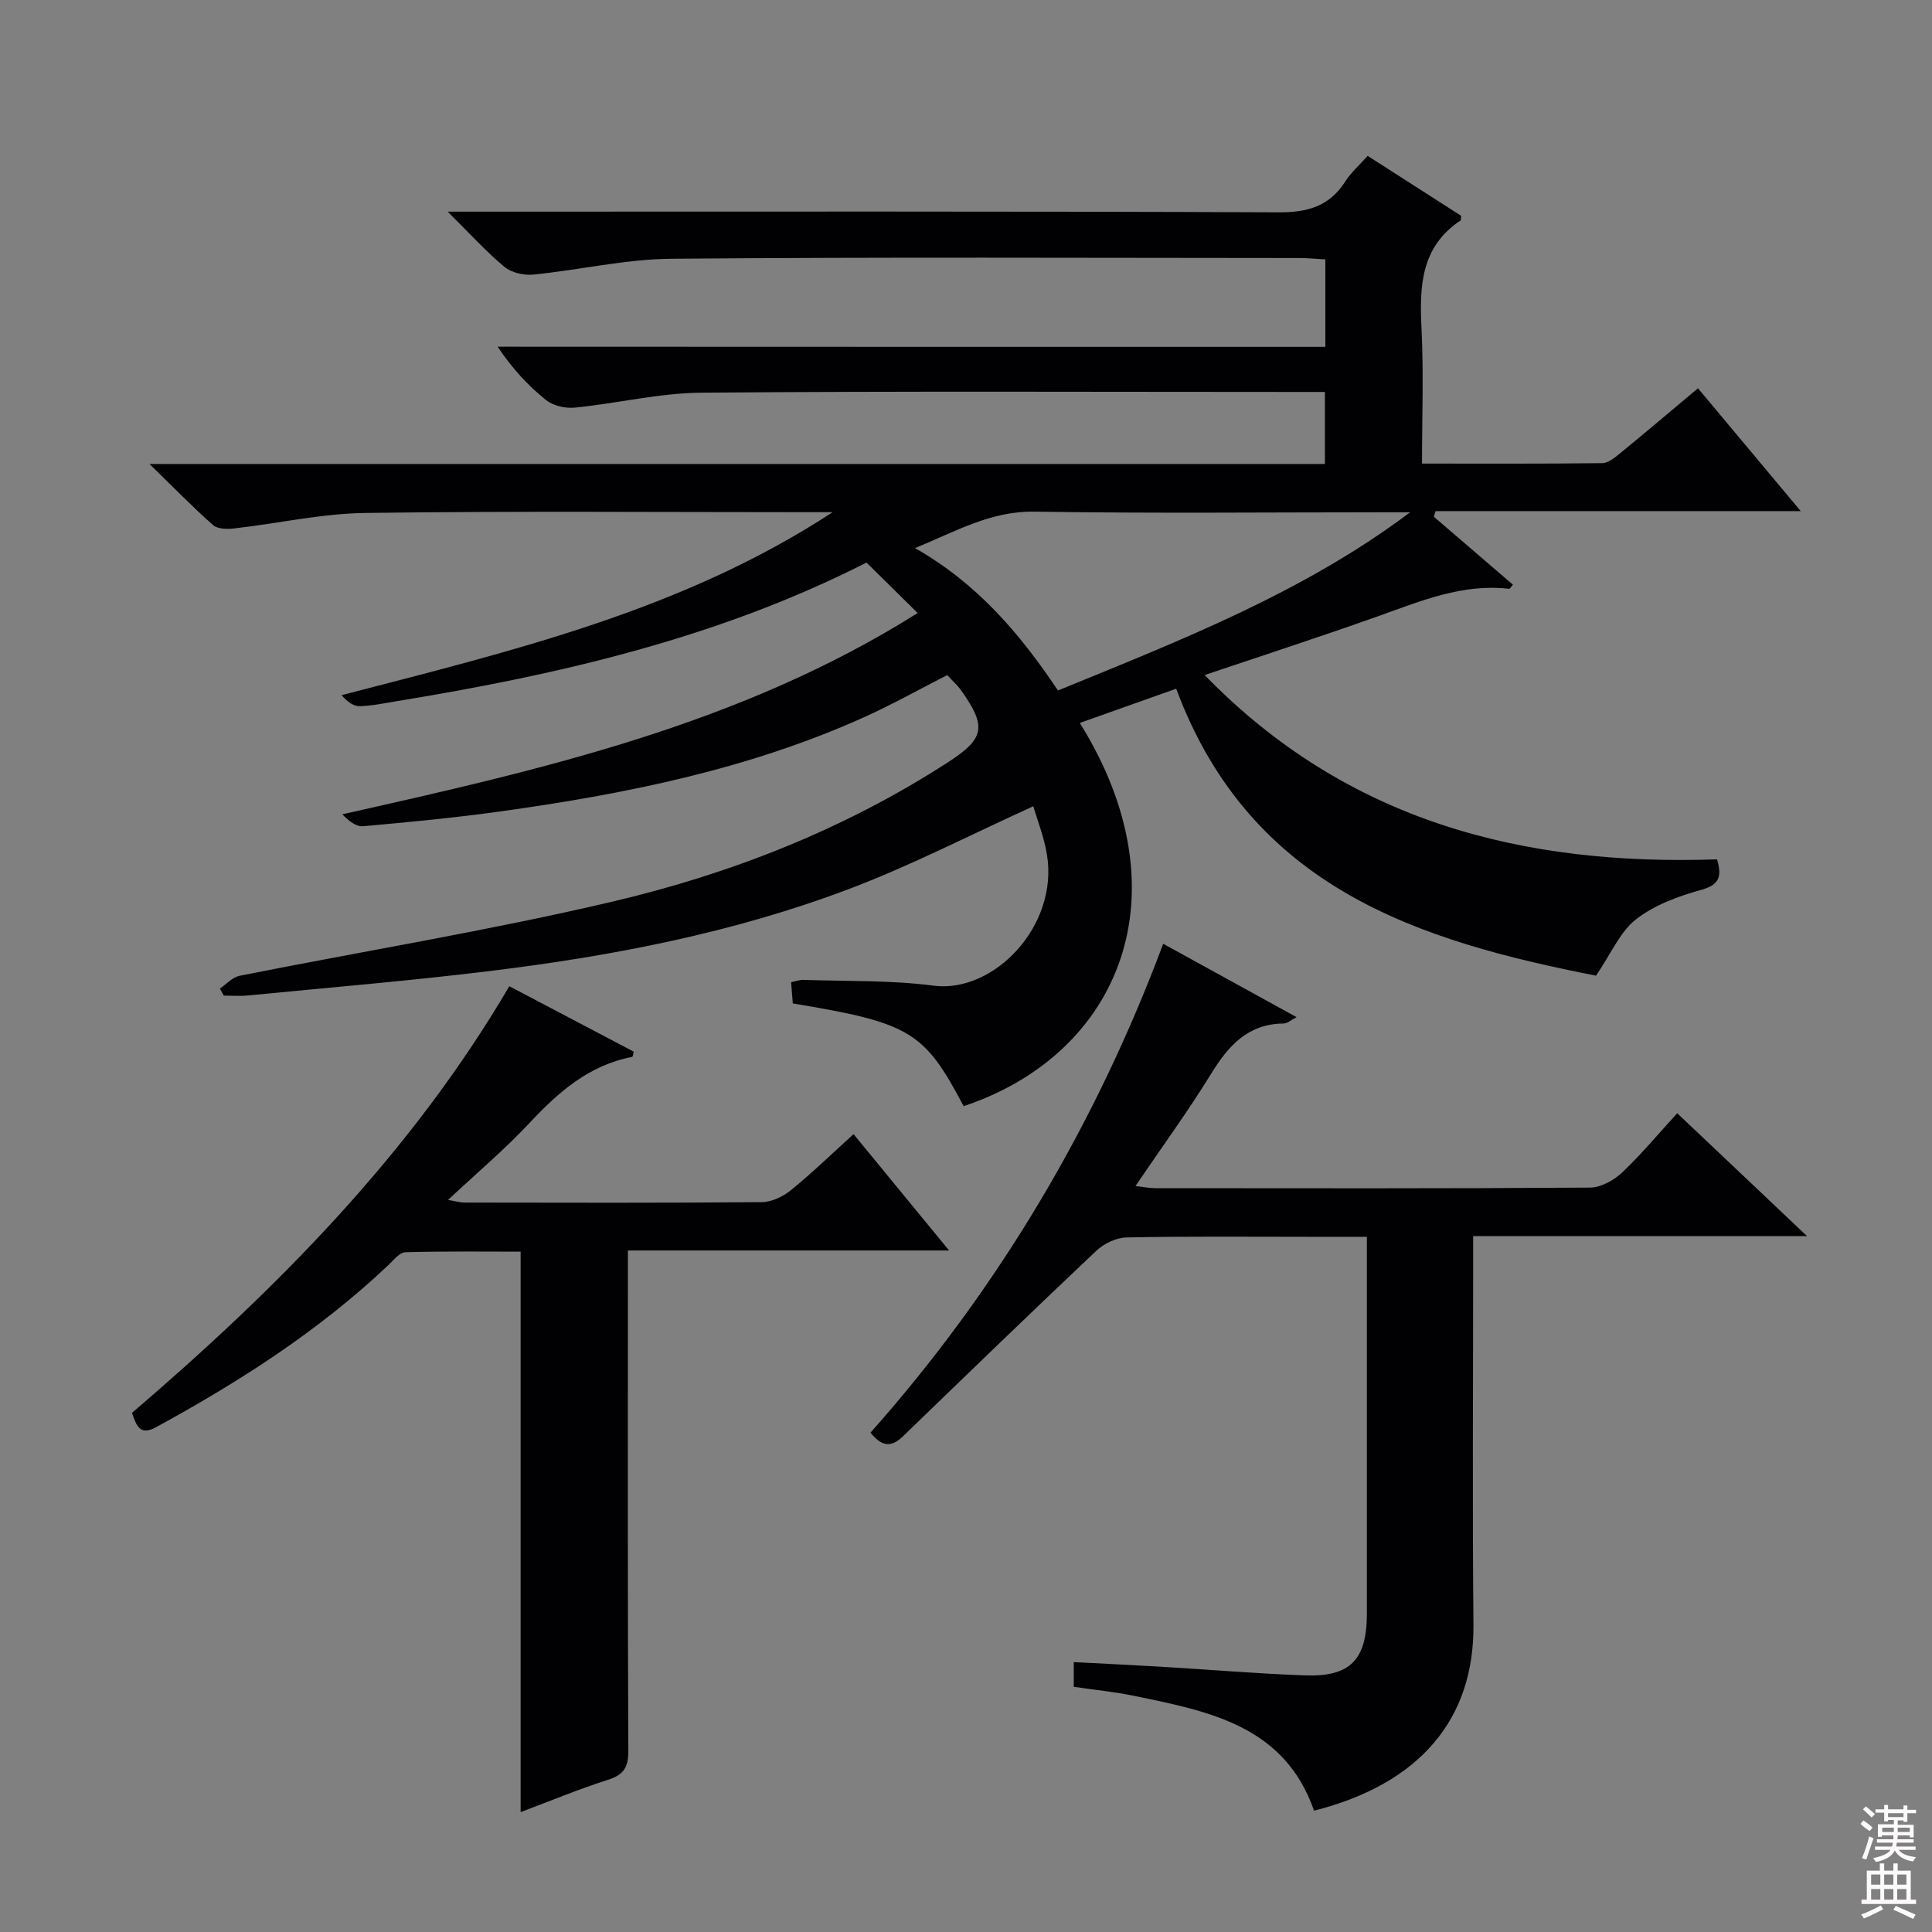 <svg enable-background="new 0 0 400 400" viewBox="0 0 400 400" xmlns="http://www.w3.org/2000/svg"><rect x="0" y="0" width="400" height="400" fill="#808080" stroke="none"/><g fill="#010103"><path d="m274.4 71.81c0-6.57 0-12.03 0-18.1-1.88-.11-3.64-.29-5.39-.29-43.33-.02-86.66-.22-129.98.15-9.54.08-19.05 2.33-28.6 3.28-1.96.19-4.53-.38-5.99-1.6-3.8-3.15-7.14-6.86-11.75-11.43h7.05c54.99 0 109.98-.1 164.98.14 6.07.03 10.56-1.28 13.85-6.45 1.14-1.79 2.81-3.24 4.59-5.24 6.58 4.22 13.06 8.38 19.35 12.41-.06.66-.02.9-.1.95-8.26 5.48-8.54 13.65-8.1 22.42.46 9.11.1 18.26.1 27.93 12.78 0 25.06.06 37.33-.09 1.26-.02 2.64-1.19 3.74-2.09 5.27-4.31 10.47-8.72 16.07-13.41 6.96 8.32 13.76 16.45 21.27 25.43-25.76 0-50.67 0-75.59 0-.13.38-.25.76-.38 1.15 5.46 4.69 10.92 9.38 16.38 14.08-.4.45-.62.88-.79.86-9.62-1.13-18.21 2.5-26.97 5.62-11.7 4.17-23.51 8-36.06 12.23 29.52 30.37 65.99 39.53 106.09 38.16 1.1 3.72.36 5.32-3.39 6.35-4.71 1.3-9.63 3.13-13.41 6.08-3.27 2.55-5.08 6.98-8.26 11.65-36.28-7.14-71.48-17.88-86.92-59.41-6.64 2.36-13.25 4.71-19.96 7.09 22.01 35.26 8.48 68.48-24.05 79.34-8.16-15.48-11.07-17.24-35.37-21.27-.11-1.34-.22-2.77-.35-4.4 1.02-.2 1.81-.51 2.58-.48 8.98.32 18.04.04 26.91 1.2 12.43 1.63 25.92-12.32 23.48-27.13-.6-3.67-2.01-7.2-2.82-10.01-13.04 5.91-25.28 12.25-38.09 17.1-24.02 9.1-49.15 13.93-74.58 17.03-16.64 2.03-33.36 3.42-50.05 5.05-1.61.16-3.25.02-4.88.02-.27-.48-.55-.97-.82-1.45 1.35-.91 2.6-2.36 4.07-2.65 25.7-5.12 51.61-9.35 77.1-15.33 24.67-5.79 48.22-15.04 69.67-28.94 7.55-4.89 7.94-7.39 2.58-14.89-.76-1.06-1.77-1.95-2.82-3.1-5.81 2.96-11.42 6.11-17.26 8.74-24.02 10.81-49.55 15.92-75.44 19.51-9.37 1.3-18.8 2.2-28.23 3.04-1.42.13-2.95-1.04-4.31-2.47 41.47-9.29 82.49-18.6 119.11-41.67-3.8-3.75-7.18-7.09-10.59-10.45-30.57 15.57-63.48 23.17-97 28.66-2.62.43-5.25.99-7.89 1.08-1.27.04-2.58-.87-3.79-2.28 35.35-9.19 70.58-17.52 101.67-37.89-1.58 0-3.16 0-4.74 0-30.66 0-61.33-.25-91.98.16-9.06.12-18.08 2.17-27.14 3.2-1.46.17-3.46.16-4.41-.68-4.2-3.7-8.11-7.73-13.17-12.66h243.36c0-5.13 0-9.71 0-14.91-2.06 0-3.83 0-5.6 0-41.16 0-82.32-.19-123.48.15-8.72.07-17.42 2.21-26.15 3.09-1.96.2-4.52-.35-6.01-1.55-3.74-2.99-7.02-6.54-10.04-11.06 56.93.03 113.88.03 171.37.03zm-55.36 71.15c25.52-10.45 50.78-20.27 72.92-36.9-1.61 0-3.21 0-4.82 0-24.32 0-48.64.26-72.95-.13-9-.15-16.16 4.01-24.74 7.55 12.86 7.32 21.66 17.63 29.59 29.48z"/><path d="m347.25 230.48c8.86 8.39 17.41 16.48 26.87 25.44-23.61 0-46.09 0-69.12 0v5.96c0 24.83-.17 49.66.06 74.49.18 19.57-11.1 32.96-33 38.51-6.14-17.62-21.77-20.57-37.19-23.76-4.05-.84-8.19-1.24-12.56-1.88 0-1.74 0-3.3 0-5.12 6.1.32 12.03.6 17.96.95 9.96.59 19.9 1.44 29.87 1.8 9.46.35 12.86-3.26 12.86-12.83.01-24.16 0-48.33 0-72.49 0-1.63 0-3.27 0-5.48-4.19 0-7.97 0-11.75 0-12.67 0-25.33-.13-37.99.13-2.13.04-4.68 1.25-6.27 2.75-13.42 12.67-26.68 25.51-39.95 38.34-2.16 2.09-4.15 2.67-6.81-.68 26.34-29.65 46.45-63.42 60.6-101.21 9.49 5.22 18.32 10.07 27.61 15.19-1.23.64-1.93 1.3-2.63 1.31-7.4.06-11.45 4.55-15.04 10.38-4.78 7.77-10.18 15.16-15.68 23.27 1.72.2 2.92.45 4.12.45 30 .02 59.99.09 89.99-.12 2.26-.02 4.94-1.52 6.66-3.14 3.97-3.75 7.47-7.98 11.39-12.26z"/><path d="m107.79 375.18c0-38.85 0-77.09 0-116.04-7.7 0-15.78-.11-23.85.12-1.19.03-2.41 1.59-3.47 2.6-14.37 13.63-30.87 24.19-48.17 33.63-3.29 1.8-4.03-.21-4.97-2.97 30.01-25.71 57.73-53.59 78.12-88.33 8.83 4.64 17.33 9.11 25.77 13.55-.17.59-.21 1.06-.33 1.08-8.97 1.71-15.3 7.3-21.32 13.74-5.1 5.45-10.86 10.3-16.81 15.87 1.47.24 2.46.55 3.46.55 20.5.03 41 .09 61.49-.09 2.05-.02 4.42-1.15 6.05-2.48 4.38-3.56 8.45-7.52 12.96-11.6 6.45 7.86 12.82 15.62 19.78 24.09-22.54 0-44.11 0-66.5 0v6.11c0 32.5-.06 65 .09 97.49.02 3.42-.97 4.95-4.22 5.99-6.13 1.96-12.09 4.44-18.08 6.69z"/></g><path d="m385.2 377.6.6-.7c.6.4 1.3.9 1.9 1.5l-.6.7c-.8-.5-1.4-1-1.9-1.5zm.3 7.1c.6-1.4 1.1-2.9 1.5-4.5.3.1.6.3.9.4-.5 1.4-1 2.9-1.5 4.4zm.2-10.1.6-.6c.7.5 1.3 1.1 1.9 1.6l-.7.7c-.6-.6-1.2-1.2-1.8-1.7zm8.4-.8h.8v.9h1.8v.7h-1.8v1.8h-.8v-.3h-1.2v.9h3.3v2.6h-.8v-.4h-2.5c0 .3 0 .6-.1.8h3.4v.7h-3.5c0 .3-.1.6-.1.8h4v.7h-3.5c.7.9 1.9 1.3 3.6 1.5-.2.2-.4.5-.6.9-1.9-.3-3.2-1.1-3.8-2.3-.5 1.1-1.8 2-3.9 2.4-.2-.3-.4-.5-.6-.8 1.9-.4 3.1-.9 3.6-1.7h-3.2v-.7h3.5c.1-.2.1-.5.2-.8h-3.3v-.7h3.4c0-.2 0-.5 0-.8h-2.4v.3h-.8v-2.6h3.3v-.9h-1.2v.3h-.8v-1.8h-1.8v-.7h1.8v-.9h.8v.9h3.2zm-4.4 5.5h2.4c0-.3 0-.6 0-.9h-2.4zm1.2-3.1h3.2v-.8h-3.2zm4.4 2.2h-2.4v.9h2.5v-.9z" fill="#fcfafa"/><path d="m389.2 385.8h.9v1.5h1.9v-1.5h.9v1.5h2.7v6h1.1v.9h-11.3v-.9h1.1v-6h2.7zm.2 8.7.5.8c-1.2.6-2.5 1.3-4 1.9-.2-.3-.3-.6-.6-.8 1.6-.6 3-1.3 4.1-1.9zm-2-4.3h1.9v-2.1h-1.9zm0 3.1h1.9v-2.2h-1.9zm2.7-3.1h1.9v-2.1h-1.9zm0 3.1h1.9v-2.2h-1.9zm2.4 1.3c1.4.6 2.7 1.2 4.1 1.8l-.5.9c-1.5-.7-2.8-1.4-4.1-1.9zm2.2-6.5h-1.9v2.1h1.9zm-1.9 5.2h1.9v-2.2h-1.9z" fill="#fcfafa"/></svg>